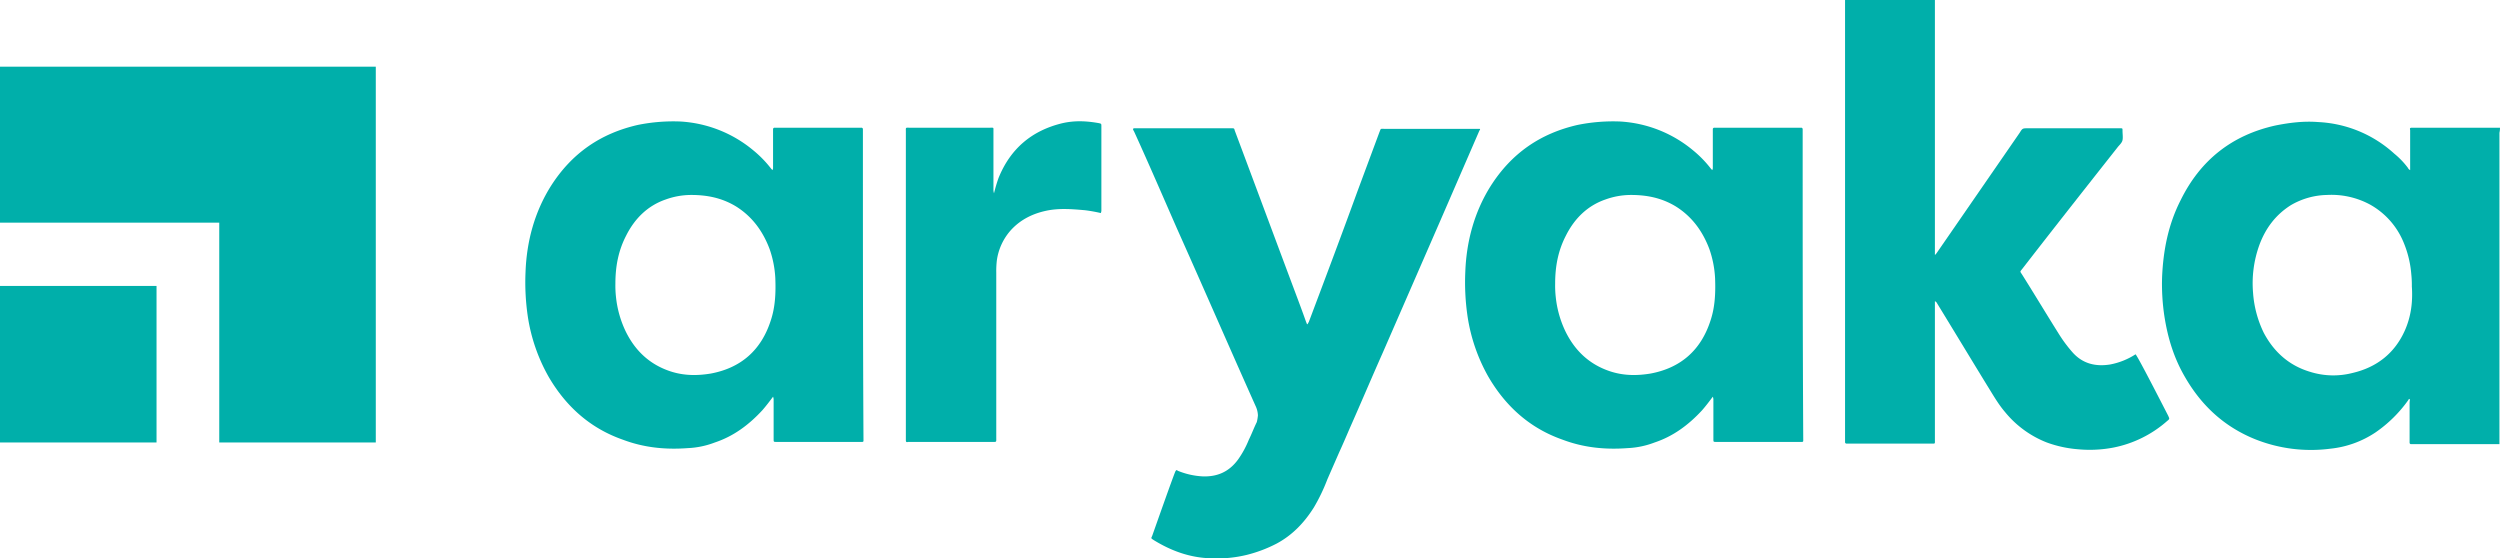<svg id="logo-aryaka" xmlns="http://www.w3.org/2000/svg" width="1421.611" height="317.565" viewBox="0 0 1421.611 317.565">
  <g id="Group_1" data-name="Group 1" transform="translate(0 37.918)">
    <rect id="Rectangle_4" data-name="Rectangle 4" width="89.011" height="89.011" transform="translate(0 124.68)" fill="#00afaa"/>
    <path id="Path_2" data-name="Path 2" d="M213.991,12.5V226.191H124.98v-125H.3V12.5Z" transform="translate(-0.3 -12.5)" fill="#00afaa"/>
  </g>
  <g id="Group_5" data-name="Group 5" transform="translate(298.731 0)">
    <g id="Group_4" data-name="Group 4">
      <g id="Group_3" data-name="Group 3">
        <g id="Group_2" data-name="Group 2">
          <path id="Path_3" data-name="Path 3" d="M271.793,64.06V25.177c0-1.607,0-1.607-1.285-1.928-7.069-1.285-13.818-1.607-20.887,0-17.352,4.177-29.563,14.46-36.311,31.17a88.65,88.65,0,0,0-2.571,8.676,6.273,6.273,0,0,1-.321-2.249v-33.1c0-2.249.321-1.928-2.249-1.928H162.858c-2.571,0-2.249-.321-2.249,2.249V203.521c0,.964.321,1.285,1.285.964h47.558c2.892,0,2.571.321,2.571-2.571V108.4a52.058,52.058,0,0,1,.321-7.07A32.442,32.442,0,0,1,220.7,83.661c5.463-5.784,12.211-9,19.6-10.6s14.782-.964,22.172-.321a88.077,88.077,0,0,1,9,1.607,4.076,4.076,0,0,0,.321-1.928Z" transform="translate(55.769 46.803)" fill="#00afaa"/>
          <path id="Path_4" data-name="Path 4" d="M491.969,202.18a40.231,40.231,0,0,1-14.46,5.784c-8.033,1.285-15.424-.321-21.208-6.748a78.028,78.028,0,0,1-7.712-10.283c-7.069-11.247-13.818-22.494-20.887-33.741-1.607-2.571-1.607-1.607.321-4.177,17.674-22.815,35.669-45.63,53.664-68.446.964-1.285,2.571-2.571,2.892-4.177s0-3.535,0-5.463c0-1.285,0-1.285-1.285-1.285H430.914c-3.213,0-3.213,0-4.82,2.571l-47.237,68.446c-.321.321-.321.643-.964.964V.7H326.8V251.988a.852.852,0,0,0,.964.964h47.88c2.571,0,2.249.321,2.249-2.249V171.974a2.508,2.508,0,0,1,1.285,1.285c9.64,15.746,18.959,31.17,28.6,46.916,3.213,5.141,6.105,10.283,9.962,14.782a57.821,57.821,0,0,0,23.779,17.352,66.89,66.89,0,0,0,17.674,3.856,71.456,71.456,0,0,0,20.244-.964,65.19,65.19,0,0,0,30.527-15.1c1.607-1.285,1.285-1.285.643-2.892C504.823,225.96,492.612,202.18,491.969,202.18Z" transform="translate(423.646 -0.7)" fill="#00afaa"/>
          <path id="Path_5" data-name="Path 5" d="M451.52,28.039V26.754a.852.852,0,0,0-.964-.964H401.391a.852.852,0,0,0-.964.964v21.53a2.9,2.9,0,0,1-.321,1.607l-.643-.643a64.028,64.028,0,0,0-10.283-10.6,71.149,71.149,0,0,0-41.453-16.388,101.743,101.743,0,0,0-24.1,1.928c-21.208,4.82-37.6,16.067-49.486,34.7-9.319,14.782-13.818,31.491-14.46,48.844a133.166,133.166,0,0,0,1.285,25.386,99.466,99.466,0,0,0,11.89,34.383c9.962,17.031,23.779,29.242,42.1,35.669,11.89,4.5,24.1,5.784,36.954,4.82a48.867,48.867,0,0,0,15.424-3.213c10.6-3.535,19.281-9.962,26.993-18.316,2.249-2.571,4.177-5.141,6.105-7.712a4.776,4.776,0,0,1,.321,1.928v22.172c0,1.607,0,1.607,1.607,1.607h47.237c2.571,0,2.249.321,2.249-2.249C451.52,144.365,451.52,86.2,451.52,28.039ZM399.142,135.367c-5.463,17.031-17.031,26.993-34.062,30.206-7.712,1.285-15.424,1.285-23.137-1.285-11.568-3.856-19.923-11.568-25.386-22.815a59.439,59.439,0,0,1-5.463-19.6,56.872,56.872,0,0,1-.321-7.391c0-9.64,1.607-18.638,6.105-27.314,4.82-9.64,12.211-17.031,22.494-20.566a42.74,42.74,0,0,1,14.46-2.571c9,0,17.352,1.607,25.386,6.427,9.319,5.784,15.424,14.139,19.28,24.422a59.245,59.245,0,0,1,3.213,16.388C402.034,119.621,401.712,127.655,399.142,135.367Z" transform="translate(274.825 46.833)" fill="#00afaa"/>
          <path id="Path_6" data-name="Path 6" d="M575.119,25.652H524.99c-.964,0-1.285.321-.964,1.285V49.753a2.509,2.509,0,0,1-1.285-1.285,45.659,45.659,0,0,0-7.712-8.034,69.044,69.044,0,0,0-43.381-18c-8.034-.643-16.067.321-24.1,1.928q-37.115,8.194-53.985,42.417c-7.07,13.818-9.962,28.6-10.6,44.024a122.894,122.894,0,0,0,1.285,21.851c1.928,12.532,5.463,24.1,11.89,35.026,9.319,16.067,22.172,27.957,39.525,35.026a85.653,85.653,0,0,0,43.06,5.463,56.534,56.534,0,0,0,25.707-9.319,74.9,74.9,0,0,0,18.316-18c.321-.321.321-.964.964-.964.321.643,0,1.285,0,1.928v22.815a.852.852,0,0,0,.964.964H574.8V28.544A12.432,12.432,0,0,0,575.119,25.652Zm-53.985,115.04c-5.784,13.175-16.067,21.208-29.885,24.422a43.925,43.925,0,0,1-24.1-.643c-11.89-3.535-20.566-11.247-26.35-22.173a61.673,61.673,0,0,1-6.105-22.815,63.961,63.961,0,0,1,3.535-26.993c3.535-9.64,9.319-17.352,18-22.815a42.211,42.211,0,0,1,20.566-5.784,46.237,46.237,0,0,1,24.422,5.463A43.491,43.491,0,0,1,520.17,90.563a58.912,58.912,0,0,1,4.5,18.316,59.62,59.62,0,0,1,.321,7.07C525.633,125.268,524.347,133.3,521.134,140.692Z" transform="translate(547.761 46.971)" fill="#00afaa"/>
          <path id="Path_7" data-name="Path 7" d="M397.782,24.685,375.609,75.778l-32.777,75.194c-6.427,14.46-12.532,28.921-18.959,43.381h0c-1.928,4.5-3.856,9-5.784,13.175l-6.748,15.424a105.209,105.209,0,0,1-7.712,16.067c-5.463,8.676-12.211,15.746-21.208,20.566a77.533,77.533,0,0,1-17.031,6.427,72.179,72.179,0,0,1-20.244,1.928c-11.89-.321-22.494-4.177-32.455-10.283-1.928-1.285-1.607-.964-.964-2.571,3.856-10.926,11.568-32.777,13.175-36.633.321-.321.321-.643.643-.643s.321,0,.643.321a43.091,43.091,0,0,0,14.139,3.213c8.355.321,15.1-2.571,20.244-9.64a54.741,54.741,0,0,0,6.105-11.247c1.607-3.213,2.892-6.748,4.5-9.962a23.721,23.721,0,0,0,.643-3.856,13.49,13.49,0,0,0-.964-4.5c-15.1-33.741-29.885-67.8-44.988-101.544-8.034-18.316-16.067-36.954-24.422-55.271-.321-.643-.643-.964-.643-1.607a1.181,1.181,0,0,1,.964-.321h54.949c1.607,0,1.607,0,1.928,1.285,11.568,30.849,23.136,62.019,34.7,92.867,1.928,5.141,3.856,10.283,5.784,15.746l.643,1.607c.643-.321.643-.964.964-1.285,9.319-24.743,18.638-49.486,27.635-74.23L340.9,25.649c.964-2.249.321-1.928,2.892-1.928h53.985C398.424,23.721,398.1,24.364,397.782,24.685Z" transform="translate(144.757 49.544)" fill="#00afaa"/>
          <path id="Path_8" data-name="Path 8" d="M285.22,28.039V26.754a.852.852,0,0,0-.964-.964H235.091a.852.852,0,0,0-.964.964v21.53a2.9,2.9,0,0,1-.321,1.607l-.643-.643a64.035,64.035,0,0,0-10.283-10.6,71.149,71.149,0,0,0-41.453-16.388,101.743,101.743,0,0,0-24.1,1.928c-21.208,4.82-37.6,16.067-49.486,34.7C98.521,73.67,94.022,90.38,93.38,107.732a133.166,133.166,0,0,0,1.285,25.386,99.47,99.47,0,0,0,11.89,34.383c9.962,17.031,23.779,29.242,42.1,35.669,11.89,4.5,24.1,5.784,36.954,4.82a48.868,48.868,0,0,0,15.424-3.213c10.6-3.535,19.28-9.962,26.993-18.316,2.249-2.571,4.177-5.141,6.105-7.712a4.775,4.775,0,0,1,.321,1.928v22.172c0,1.607,0,1.607,1.607,1.607h47.237c2.571,0,2.249.321,2.249-2.249C285.22,144.365,285.22,86.2,285.22,28.039ZM232.842,135.367c-5.463,17.031-17.031,26.993-34.062,30.206-7.712,1.285-15.424,1.285-23.137-1.285-11.568-3.856-19.923-11.568-25.386-22.815a59.44,59.44,0,0,1-5.463-19.6,56.888,56.888,0,0,1-.321-7.391c0-9.64,1.607-18.638,6.105-27.314,4.82-9.64,12.211-17.031,22.494-20.566a42.74,42.74,0,0,1,14.46-2.571c9,0,17.352,1.607,25.386,6.427,9.319,5.784,15.424,14.139,19.28,24.422a59.246,59.246,0,0,1,3.213,16.388C235.734,119.621,235.412,127.655,232.842,135.367Z" transform="translate(-93.264 46.833)" fill="#00afaa"/>
        </g>
      </g>
    </g>
  </g>
</svg>
